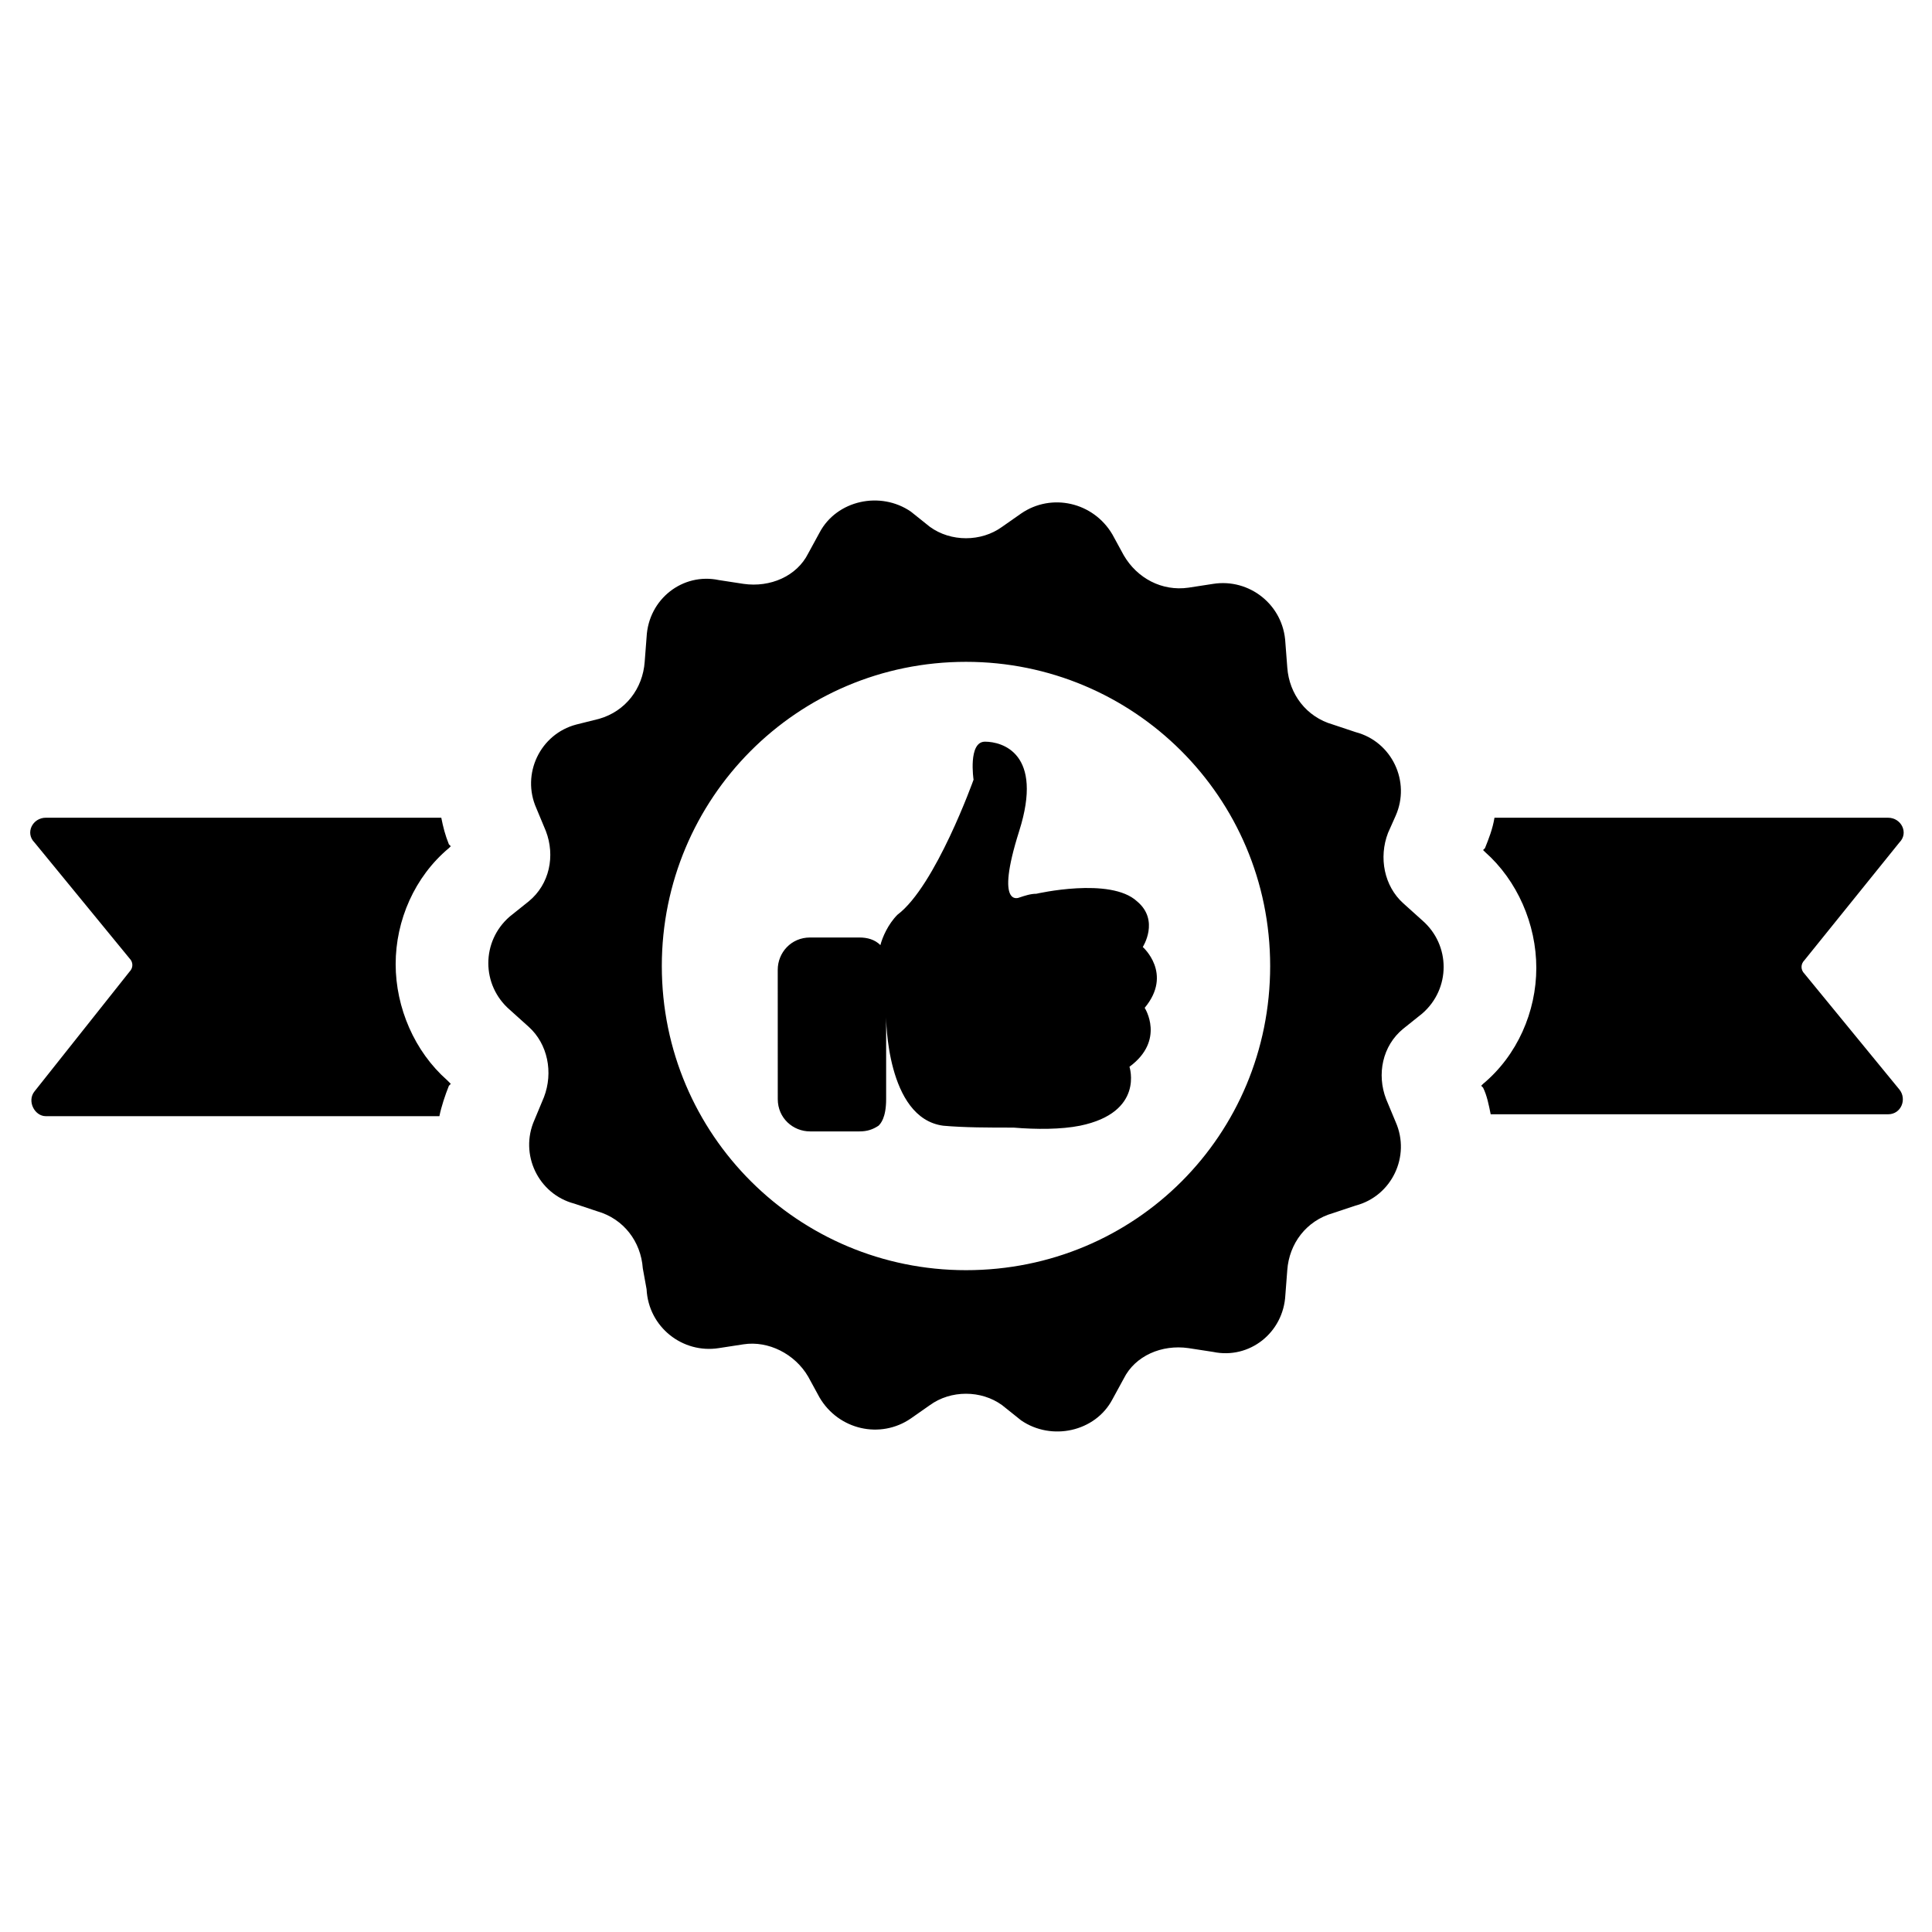 <?xml version="1.0" encoding="UTF-8"?>
<!-- Uploaded to: SVG Repo, www.svgrepo.com, Generator: SVG Repo Mixer Tools -->
<svg fill="#000000" width="800px" height="800px" version="1.1" viewBox="144 144 512 512" xmlns="http://www.w3.org/2000/svg">
 <path d="m622.18 398.49c-1.008 1.008-1.008 2.519 0 3.527l25.191 30.73c2.016 2.519 0.504 6.551-3.023 6.551h-105.3c-0.504-2.519-1.008-5.039-2.016-7.055l-0.504-0.504 0.504-0.504c9.07-7.559 14.105-19.145 14.105-30.73 0-11.586-5.039-23.176-13.602-30.73l-0.504-0.504 0.504-0.504c1.008-2.519 2.016-5.039 2.519-8.062h104.29c3.527 0 5.543 4.031 3.023 6.551zm-359.22-29.727 0.504-0.504-0.504-0.504c-1.008-2.519-1.512-4.535-2.016-7.055l-104.79 0.004c-3.527 0-5.543 4.031-3.023 6.551l25.191 30.73c1.008 1.008 1.008 2.519 0 3.527l-25.191 31.738c-2.016 2.519 0 6.551 3.023 6.551h104.29c0.504-2.519 1.512-5.543 2.519-8.062l0.504-0.504-1.012-1.008c-8.562-7.555-13.602-19.145-13.602-30.73 0-11.59 5.039-23.176 14.105-30.734zm257.95 19.145c7.559 6.551 7.559 18.137 0 24.688l-5.039 4.031c-5.543 4.535-7.055 12.09-4.535 18.641l2.519 6.047c4.031 9.07-1.008 19.648-10.578 22.168l-6.047 2.012c-7.055 2.016-11.586 8.062-12.09 15.113l-0.504 6.551c-0.504 10.078-9.574 17.129-19.145 15.113l-6.551-1.008c-7.055-1.008-14.105 2.016-17.129 8.062l-3.023 5.543c-4.535 8.566-16.121 11.082-24.184 5.543l-5.039-4.031c-5.543-4.031-13.602-4.031-19.145 0l-5.039 3.527c-8.062 5.543-19.145 3.023-24.184-5.543l-3.023-5.543c-3.527-6.047-10.578-9.574-17.129-8.566l-6.551 1.008c-9.574 1.512-18.641-5.543-19.145-15.617l-1.004-5.539c-0.504-7.055-5.039-13.098-12.09-15.113l-6.047-2.016c-9.574-2.519-14.609-13.098-10.578-22.168l2.519-6.047c2.519-6.551 1.008-14.105-4.031-18.641l-5.039-4.535c-7.559-6.551-7.559-18.137 0-24.688l5.039-4.031c5.543-4.535 7.055-12.09 4.535-18.641l-2.519-6.047c-4.031-9.07 1.008-19.648 10.578-22.168l6.047-1.512c7.055-2.016 11.586-8.062 12.09-15.113l0.504-6.551c0.504-10.078 9.574-17.129 19.145-15.113l6.551 1.008c7.055 1.008 14.105-2.016 17.129-8.062l3.023-5.543c4.535-8.566 16.121-11.082 24.184-5.543l5.039 4.031c5.543 4.031 13.602 4.031 19.145 0l5.039-3.527c8.062-5.543 19.145-3.023 24.184 5.543l3.023 5.543c3.527 6.047 10.078 9.574 17.129 8.566l6.551-1.008c9.574-1.512 18.641 5.543 19.145 15.617l0.504 6.551c0.504 7.055 5.039 13.098 12.09 15.113l6.047 2.016c9.574 2.519 14.609 13.098 10.578 22.168l-2.019 4.535c-2.519 6.551-1.008 14.105 4.031 18.641zm-40.305 12.094c0-44.84-36.273-80.609-80.609-80.609-44.84 0-80.609 36.273-80.609 80.609 0 44.84 36.273 80.609 80.609 80.609 44.836 0 80.609-35.773 80.609-80.609zm-33.758-5.039s4.535-7.055-1.512-12.09c-7.055-6.551-26.703-2.016-26.703-2.016-1.512 0-3.023 0.504-4.535 1.008 0 0-6.551 3.023 0-17.633 6.551-20.656-4.535-23.68-9.07-23.68s-3.023 10.078-3.023 10.078-10.078 28.215-20.152 35.77c-2.519 2.519-4.031 6.047-4.535 8.062-1.512-1.512-3.527-2.016-5.543-2.016h-13.098c-5.039 0-8.566 4.031-8.566 8.566l0.008 34.254c0 5.039 4.031 8.566 8.566 8.566h13.098c2.016 0 3.527-0.504 5.039-1.512 0.504-0.504 2.016-2.016 2.016-7.055v-21.664s0 26.703 15.113 28.719c5.543 0.504 12.09 0.504 18.641 0.504 6.047 0.504 12.594 0.504 17.633-0.504 17.129-3.527 13.098-15.617 13.098-15.617 9.574-7.055 4.031-15.617 4.031-15.617 7.559-9.07-0.504-16.125-0.504-16.125z"/>
</svg>